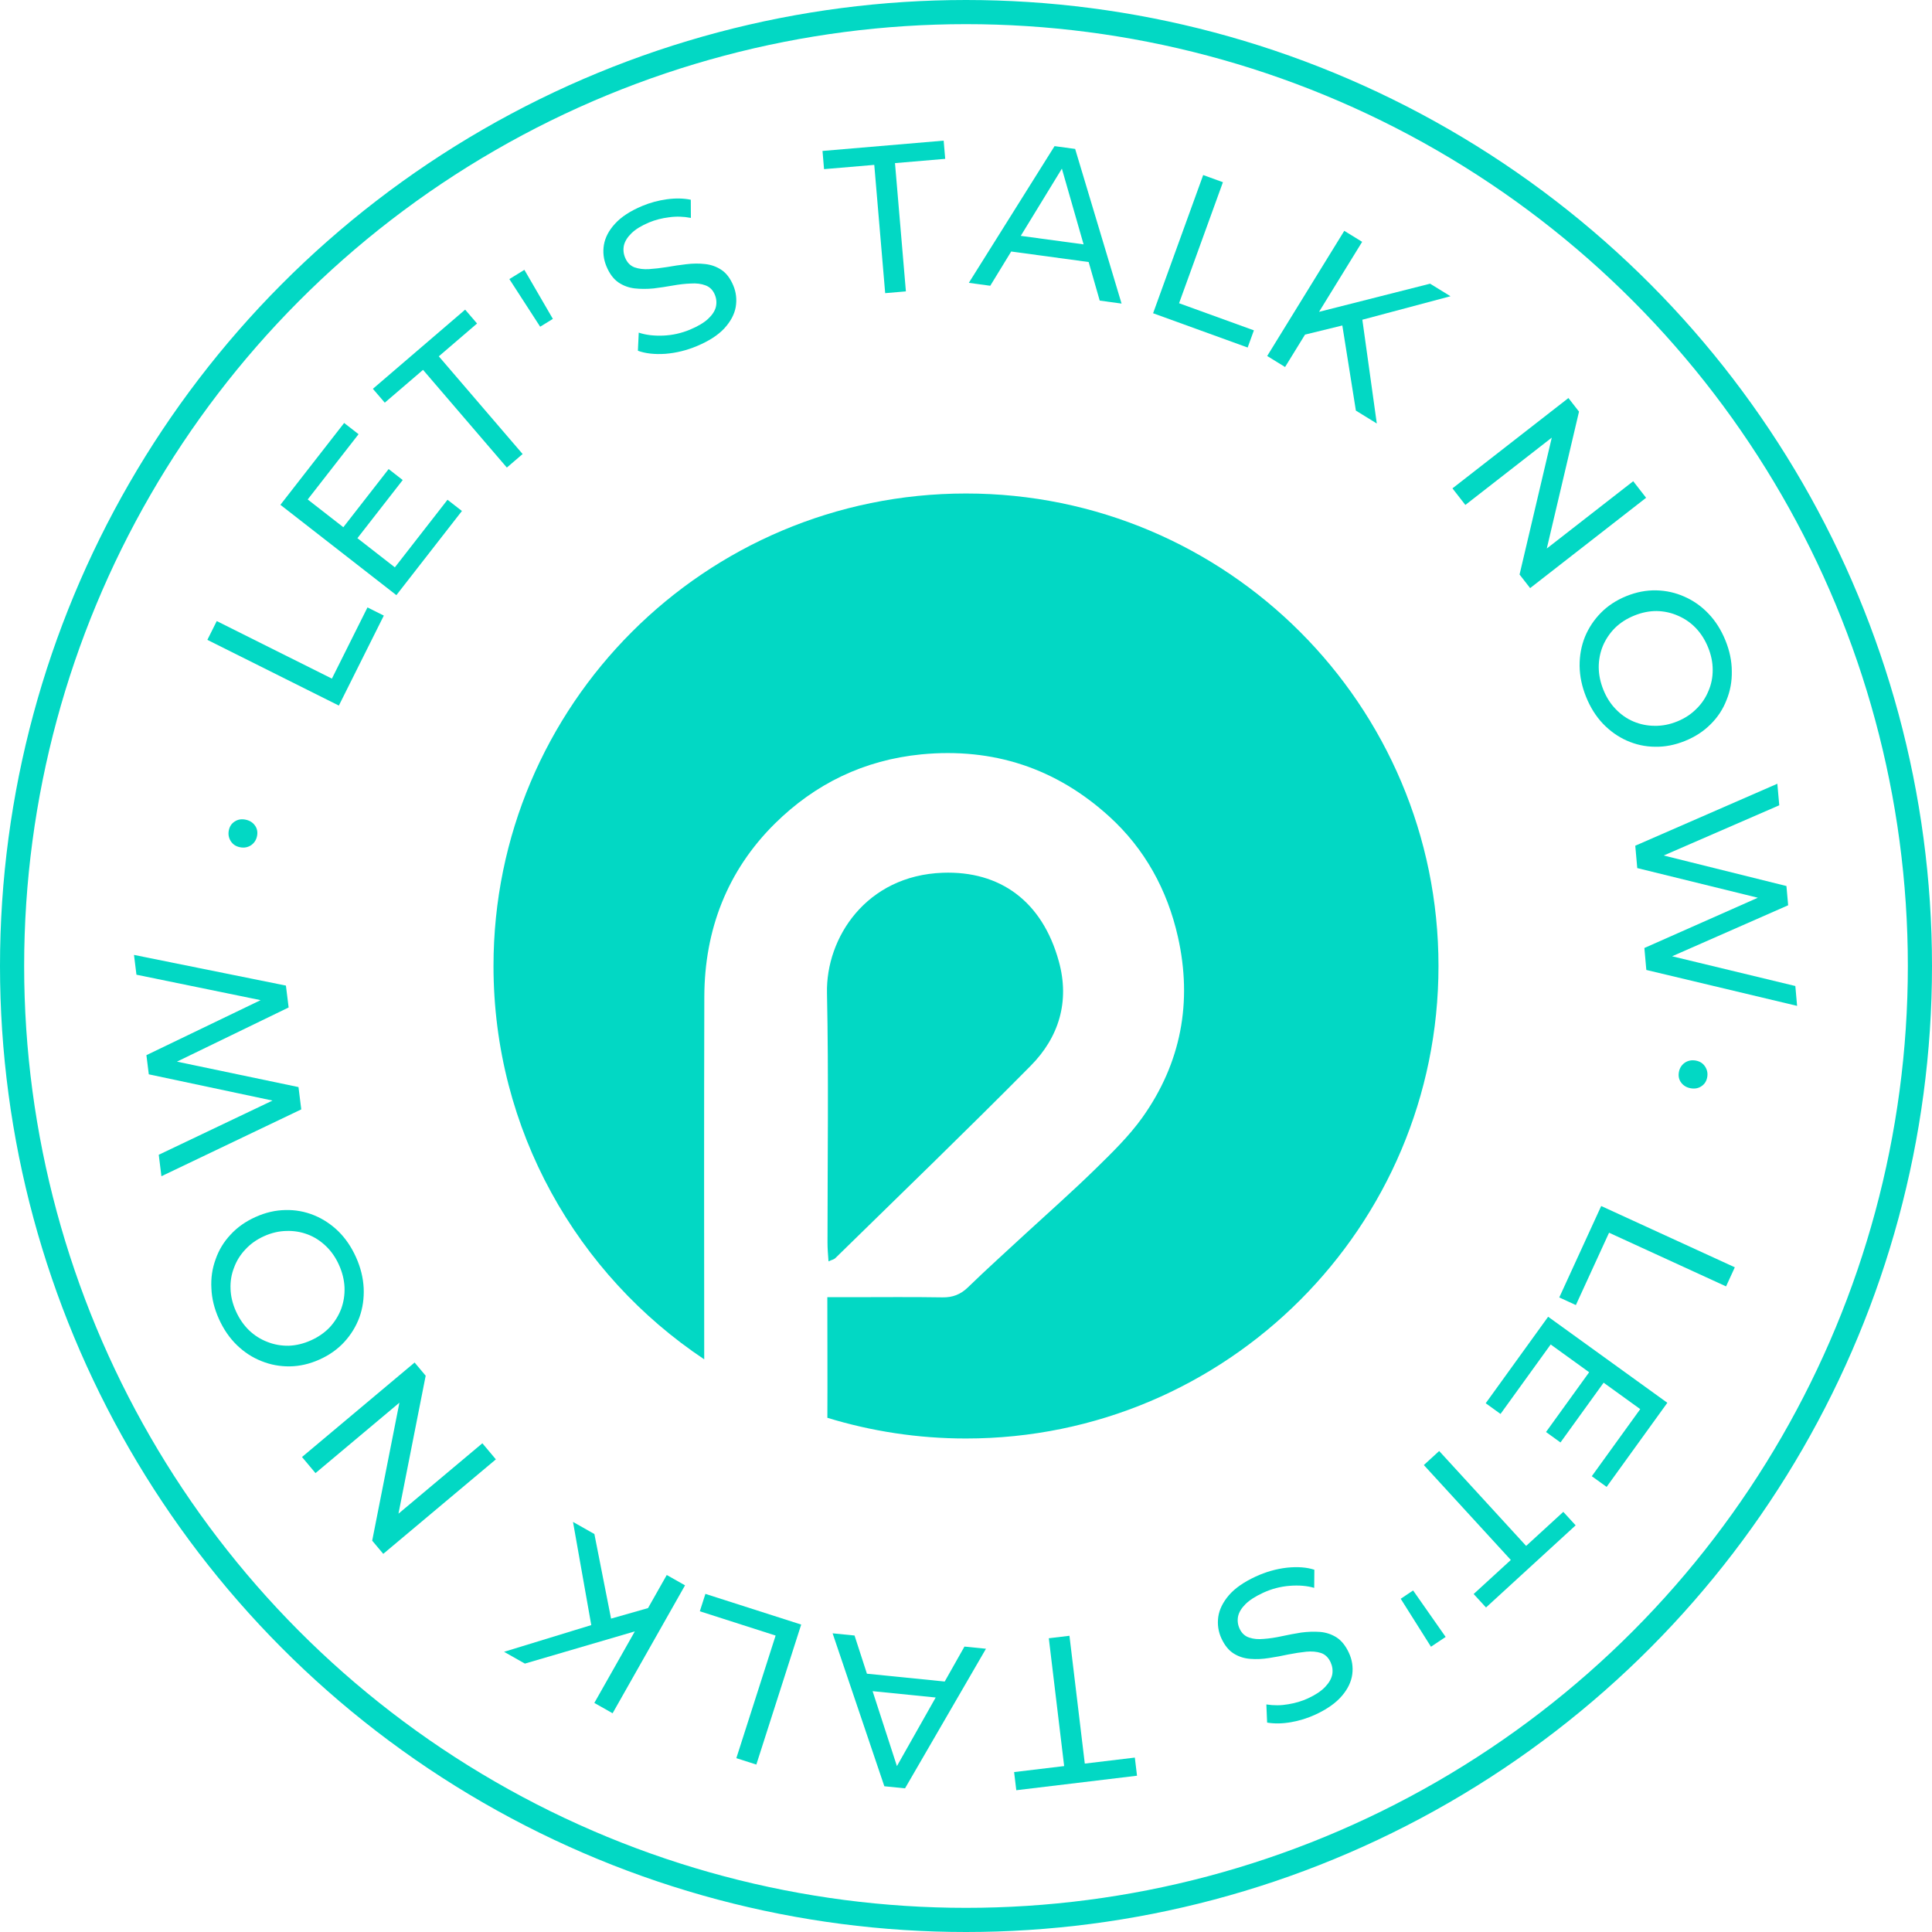 <svg width="184" height="184" viewBox="0 0 184 184" fill="none" xmlns="http://www.w3.org/2000/svg">
<circle cx="92" cy="92" r="90.85" stroke="#02D8C4" stroke-width="2.3"/>
<path d="M159.892 102.118C159.954 101.749 160.131 101.455 160.425 101.233C160.732 101.014 161.083 100.938 161.477 101.003C161.872 101.069 162.172 101.255 162.378 101.559C162.584 101.864 162.656 102.201 162.595 102.569C162.531 102.95 162.354 103.239 162.065 103.434C161.773 103.642 161.43 103.713 161.036 103.647C160.641 103.581 160.333 103.401 160.112 103.107C159.902 102.829 159.828 102.499 159.892 102.118Z" fill="#02D8C4"/>
<path d="M152.495 114.859L165.221 120.695L164.387 122.513L153.243 117.402L150.083 124.292L148.502 123.567L152.495 114.859Z" fill="#02D8C4"/>
<path d="M152.831 131.539L148.617 137.377L147.239 136.382L151.453 130.544L152.831 131.539ZM147.683 128.045L142.907 134.661L141.496 133.642L147.442 125.404L158.794 133.599L153.011 141.609L151.6 140.591L156.213 134.202L147.683 128.045Z" fill="#02D8C4"/>
<path d="M137.064 138.191L145.347 147.23L148.886 143.987L150.061 145.27L141.524 153.094L140.348 151.811L143.887 148.568L135.604 139.529L137.064 138.191Z" fill="#02D8C4"/>
<path d="M134.583 151.474L137.681 155.899L136.283 156.831L133.402 152.263L134.583 151.474Z" fill="#02D8C4"/>
<path d="M119.574 150.154C120.542 149.706 121.535 149.422 122.552 149.304C123.576 149.197 124.451 149.262 125.177 149.499L125.162 151.225C124.481 151.026 123.702 150.961 122.823 151.03C121.944 151.099 121.099 151.321 120.288 151.697C119.55 152.039 118.991 152.401 118.609 152.783C118.228 153.165 117.996 153.552 117.912 153.943C117.835 154.346 117.883 154.736 118.056 155.111C118.258 155.546 118.566 155.83 118.979 155.962C119.381 156.099 119.848 156.14 120.381 156.084C120.907 156.046 121.47 155.962 122.071 155.831C122.671 155.699 123.286 155.584 123.915 155.483C124.538 155.4 125.138 155.38 125.716 155.421C126.281 155.468 126.801 155.638 127.275 155.933C127.755 156.24 128.152 156.732 128.466 157.409C128.769 158.063 128.877 158.74 128.79 159.441C128.697 160.16 128.369 160.848 127.806 161.506C127.237 162.181 126.396 162.776 125.283 163.291C124.545 163.633 123.768 163.875 122.953 164.018C122.137 164.16 121.379 164.174 120.679 164.057L120.605 162.328C121.318 162.439 122.013 162.433 122.691 162.31C123.374 162.199 124 162.012 124.569 161.749C125.283 161.418 125.827 161.056 126.203 160.661C126.579 160.267 126.806 159.868 126.883 159.465C126.949 159.067 126.895 158.681 126.721 158.305C126.514 157.858 126.209 157.565 125.808 157.428C125.394 157.296 124.927 157.255 124.407 157.305C123.874 157.361 123.305 157.448 122.699 157.567C122.098 157.699 121.489 157.812 120.872 157.906C120.243 158.007 119.645 158.034 119.08 157.987C118.502 157.946 117.977 157.778 117.502 157.483C117.028 157.189 116.637 156.709 116.328 156.043C116.031 155.402 115.929 154.722 116.023 154.003C116.121 153.296 116.461 152.602 117.042 151.922C117.617 151.259 118.461 150.67 119.574 150.154Z" fill="#02D8C4"/>
<path d="M101.853 155.788L103.314 167.961L108.08 167.389L108.287 169.116L96.79 170.497L96.582 168.769L101.348 168.197L99.887 156.024L101.853 155.788Z" fill="#02D8C4"/>
<path d="M93.902 157.023L86.193 170.318L84.223 170.12L79.296 155.554L81.385 155.764L85.728 169.146L84.932 169.066L91.853 156.817L93.902 157.023ZM90.866 160.235L90.168 161.773L82.328 160.985L81.911 159.335L90.866 160.235Z" fill="#02D8C4"/>
<path d="M76.304 154.721L72.032 168.054L70.128 167.444L73.868 155.768L66.65 153.455L67.181 151.798L76.304 154.721Z" fill="#02D8C4"/>
<path d="M62.044 153.059L60.929 155.232L49.989 158.438L48.005 157.315L56.541 154.701L58.127 154.174L62.044 153.059ZM65.241 150.985L58.343 163.168L56.603 162.183L63.501 150L65.241 150.985ZM56.608 146.098L58.312 154.739L56.417 155.366L54.572 144.945L56.608 146.098Z" fill="#02D8C4"/>
<path d="M47.226 138.987L36.501 147.986L35.447 146.73L38.304 132.244L38.857 132.903L30.047 140.295L28.762 138.763L39.486 129.764L40.541 131.02L37.684 145.506L37.131 144.847L45.94 137.455L47.226 138.987Z" fill="#02D8C4"/>
<path d="M33.907 119.736C34.344 120.709 34.587 121.689 34.636 122.675C34.679 123.65 34.546 124.573 34.236 125.443C33.913 126.319 33.433 127.105 32.796 127.801C32.159 128.497 31.372 129.055 30.435 129.476C29.499 129.897 28.559 130.115 27.615 130.13C26.672 130.145 25.772 129.979 24.915 129.634C24.045 129.294 23.261 128.784 22.56 128.105C21.86 127.425 21.289 126.593 20.846 125.608C20.409 124.635 20.171 123.668 20.133 122.705C20.077 121.736 20.211 120.814 20.533 119.938C20.838 119.055 21.312 118.272 21.955 117.588C22.592 116.892 23.385 116.331 24.334 115.905C25.282 115.478 26.228 115.258 27.172 115.243C28.11 115.216 29.016 115.378 29.891 115.731C30.748 116.076 31.527 116.589 32.227 117.268C32.909 117.941 33.469 118.763 33.907 119.736ZM32.283 120.466C31.966 119.761 31.552 119.165 31.041 118.678C30.524 118.18 29.949 117.81 29.314 117.569C28.662 117.321 27.983 117.21 27.278 117.234C26.567 117.247 25.859 117.412 25.154 117.729C24.448 118.046 23.855 118.466 23.374 118.989C22.888 119.501 22.527 120.08 22.291 120.726C22.038 121.366 21.927 122.045 21.957 122.762C21.981 123.468 22.152 124.173 22.469 124.878C22.792 125.596 23.212 126.204 23.728 126.703C24.239 127.189 24.821 127.556 25.473 127.804C26.113 128.057 26.789 128.177 27.499 128.165C28.205 128.14 28.91 127.969 29.615 127.652C30.32 127.335 30.916 126.921 31.403 126.41C31.884 125.886 32.248 125.299 32.496 124.646C32.731 124 32.837 123.324 32.812 122.618C32.782 121.901 32.606 121.184 32.283 120.466Z" fill="#02D8C4"/>
<path d="M28.692 105.656L15.373 112.022L15.12 109.978L27.413 104.121L27.541 105.153L14.171 102.317L13.944 100.491L26.23 94.574L26.353 95.567L12.995 92.829L12.761 90.944L27.23 93.866L27.489 95.95L16.101 101.473L16.035 100.937L28.428 103.532L28.692 105.656Z" fill="#02D8C4"/>
<path d="M24.478 79.63C24.404 79.996 24.216 80.285 23.915 80.496C23.6 80.704 23.247 80.769 22.855 80.689C22.463 80.61 22.169 80.414 21.974 80.103C21.779 79.791 21.718 79.452 21.792 79.086C21.869 78.707 22.055 78.425 22.351 78.24C22.65 78.042 22.995 77.983 23.387 78.063C23.779 78.142 24.081 78.332 24.292 78.634C24.492 78.919 24.555 79.251 24.478 79.63Z" fill="#02D8C4"/>
<path d="M32.272 67.197L19.749 60.939L20.643 59.15L31.61 64.63L34.998 57.85L36.554 58.628L32.272 67.197Z" fill="#02D8C4"/>
<path d="M32.588 50.353L37.013 44.673L38.354 45.718L33.929 51.398L32.588 50.353ZM37.606 54.033L42.62 47.596L43.993 48.665L37.75 56.681L26.705 48.078L32.776 40.283L34.149 41.352L29.306 47.569L37.606 54.033Z" fill="#02D8C4"/>
<path d="M48.272 44.53L40.289 35.225L36.646 38.35L35.513 37.03L44.301 29.49L45.434 30.81L41.791 33.936L49.774 43.241L48.272 44.53Z" fill="#02D8C4"/>
<path d="M51.444 31.115L48.511 26.58L49.941 25.699L52.654 30.371L51.444 31.115Z" fill="#02D8C4"/>
<path d="M66.376 32.958C65.392 33.37 64.389 33.616 63.368 33.697C62.341 33.765 61.469 33.667 60.752 33.404L60.832 31.679C61.505 31.904 62.281 31.998 63.162 31.962C64.043 31.925 64.895 31.735 65.72 31.39C66.47 31.076 67.043 30.735 67.438 30.367C67.833 29.999 68.08 29.621 68.178 29.233C68.27 28.833 68.237 28.443 68.077 28.061C67.892 27.619 67.595 27.324 67.187 27.177C66.79 27.024 66.325 26.966 65.791 27.002C65.264 27.02 64.698 27.084 64.093 27.192C63.488 27.301 62.869 27.394 62.236 27.471C61.611 27.53 61.01 27.529 60.435 27.466C59.872 27.398 59.358 27.208 58.895 26.896C58.427 26.572 58.049 26.065 57.761 25.377C57.483 24.712 57.4 24.032 57.513 23.334C57.633 22.619 57.986 21.943 58.572 21.308C59.166 20.654 60.029 20.091 61.16 19.617C61.911 19.303 62.696 19.09 63.516 18.978C64.337 18.866 65.095 18.881 65.79 19.023L65.799 20.754C65.091 20.617 64.397 20.597 63.715 20.695C63.028 20.78 62.395 20.943 61.817 21.185C61.091 21.489 60.533 21.831 60.143 22.211C59.753 22.591 59.512 22.981 59.419 23.381C59.339 23.776 59.378 24.165 59.538 24.546C59.728 25.001 60.022 25.305 60.418 25.457C60.826 25.604 61.291 25.662 61.813 25.631C62.348 25.596 62.92 25.53 63.53 25.433C64.135 25.325 64.748 25.234 65.368 25.163C66.001 25.086 66.599 25.081 67.162 25.149C67.737 25.212 68.257 25.399 68.72 25.711C69.183 26.023 69.556 26.517 69.839 27.194C70.112 27.846 70.188 28.529 70.068 29.244C69.943 29.947 69.578 30.628 68.972 31.286C68.373 31.927 67.507 32.484 66.376 32.958Z" fill="#02D8C4"/>
<path d="M84.303 27.919L83.264 15.703L78.481 16.109L78.334 14.376L89.872 13.394L90.02 15.128L85.237 15.535L86.276 27.751L84.303 27.919Z" fill="#02D8C4"/>
<path d="M92.269 26.938L100.433 13.918L102.395 14.184L106.816 28.912L104.735 28.629L100.857 15.105L101.65 15.213L94.31 27.215L92.269 26.938ZM95.415 23.833L96.165 22.32L103.973 23.379L104.333 25.043L95.415 23.833Z" fill="#02D8C4"/>
<path d="M109.819 29.833L114.589 16.671L116.469 17.353L112.292 28.879L119.418 31.462L118.825 33.098L109.819 29.833Z" fill="#02D8C4"/>
<path d="M123.956 31.949L125.15 29.819L136.2 27.018L138.142 28.213L129.516 30.511L127.912 30.98L123.956 31.949ZM120.685 33.904L128.026 21.984L129.729 23.032L122.388 34.953L120.685 33.904ZM129.132 39.106L127.747 30.408L129.664 29.851L131.124 40.333L129.132 39.106Z" fill="#02D8C4"/>
<path d="M138.329 46.512L149.374 37.909L150.382 39.203L146.999 53.575L146.471 52.896L155.544 45.83L156.772 47.408L145.727 56.01L144.72 54.717L148.102 40.344L148.631 41.023L139.558 48.09L138.329 46.512Z" fill="#02D8C4"/>
<path d="M151.059 66.377C150.658 65.389 150.451 64.4 150.439 63.413C150.432 62.437 150.6 61.52 150.943 60.662C151.298 59.799 151.807 59.031 152.469 58.36C153.132 57.688 153.939 57.159 154.891 56.773C155.842 56.388 156.79 56.205 157.733 56.225C158.677 56.246 159.57 56.445 160.414 56.822C161.27 57.194 162.035 57.733 162.709 58.438C163.383 59.143 163.923 59.996 164.329 60.997C164.73 61.985 164.931 62.961 164.933 63.924C164.953 64.895 164.785 65.811 164.43 66.675C164.093 67.545 163.59 68.31 162.922 68.97C162.259 69.641 161.446 70.172 160.482 70.563C159.518 70.954 158.564 71.139 157.621 71.119C156.683 71.111 155.783 70.915 154.922 70.53C154.078 70.153 153.319 69.611 152.645 68.906C151.988 68.209 151.459 67.366 151.059 66.377ZM152.708 65.708C152.999 66.425 153.39 67.036 153.883 67.541C154.381 68.059 154.942 68.45 155.567 68.714C156.21 68.986 156.884 69.123 157.589 69.125C158.3 69.139 159.014 69 159.73 68.71C160.447 68.419 161.056 68.021 161.556 67.516C162.061 67.024 162.443 66.459 162.703 65.821C162.98 65.191 163.116 64.517 163.113 63.799C163.115 63.093 162.97 62.382 162.68 61.665C162.384 60.936 161.987 60.313 161.49 59.795C160.997 59.29 160.43 58.902 159.787 58.63C159.157 58.353 158.487 58.208 157.776 58.194C157.07 58.192 156.359 58.336 155.642 58.627C154.926 58.917 154.315 59.309 153.809 59.802C153.309 60.307 152.923 60.88 152.651 61.523C152.392 62.161 152.261 62.832 152.26 63.538C152.263 64.256 152.413 64.979 152.708 65.708Z" fill="#02D8C4"/>
<path d="M155.74 80.544L169.271 74.642L169.453 76.694L156.965 82.121L156.873 81.085L170.137 84.383L170.3 86.216L157.817 91.704L157.728 90.707L170.984 93.906L171.152 95.798L156.793 92.377L156.607 90.285L168.178 85.16L168.226 85.698L155.93 82.675L155.74 80.544Z" fill="#02D8C4"/>
<g clip-path="url(#clip0_126_7823)">
<path d="M98.15 101.514C100.844 98.802 101.896 95.383 100.844 91.569C99.267 85.816 95.225 82.923 89.786 83.12C82.491 83.383 78.646 89.317 78.761 94.578C78.925 102.501 78.81 110.424 78.81 118.347C78.81 118.916 78.858 119.469 78.906 120.132C79.194 119.991 79.404 119.956 79.533 119.843C85.76 113.745 92.037 107.695 98.15 101.514Z" fill="#02D8C4"/>
<path d="M92 47C67.147 47 47 67.147 47 92C47 107.63 54.972 121.394 67.068 129.46C67.057 117.954 67.045 106.45 67.078 94.939C67.094 88.578 69.247 82.939 73.798 78.436C77.626 74.655 82.26 72.386 87.748 71.844C94.616 71.186 100.597 73.175 105.642 77.762C109.026 80.836 111.178 84.764 112.181 89.22C113.578 95.417 112.493 101.236 108.796 106.43C107.515 108.222 105.888 109.8 104.311 111.345C102.158 113.449 99.891 115.455 97.672 117.494C95.848 119.187 93.992 120.847 92.201 122.589C91.494 123.28 90.738 123.576 89.753 123.559C86.861 123.51 83.985 123.542 81.093 123.542C80.453 123.542 79.795 123.542 78.793 123.542V123.559C78.793 127.551 78.818 131.305 78.797 135.028C82.972 136.307 87.405 137 91.999 137C116.852 137 136.999 116.853 136.999 92C137 67.147 116.852 47 92 47Z" fill="#02D8C4"/>
</g>
<defs>
<clipPath id="clip0_126_7823">
<rect width="90" height="90" fill="white" transform="translate(47 47)"/>
</clipPath>
</defs>
</svg>
